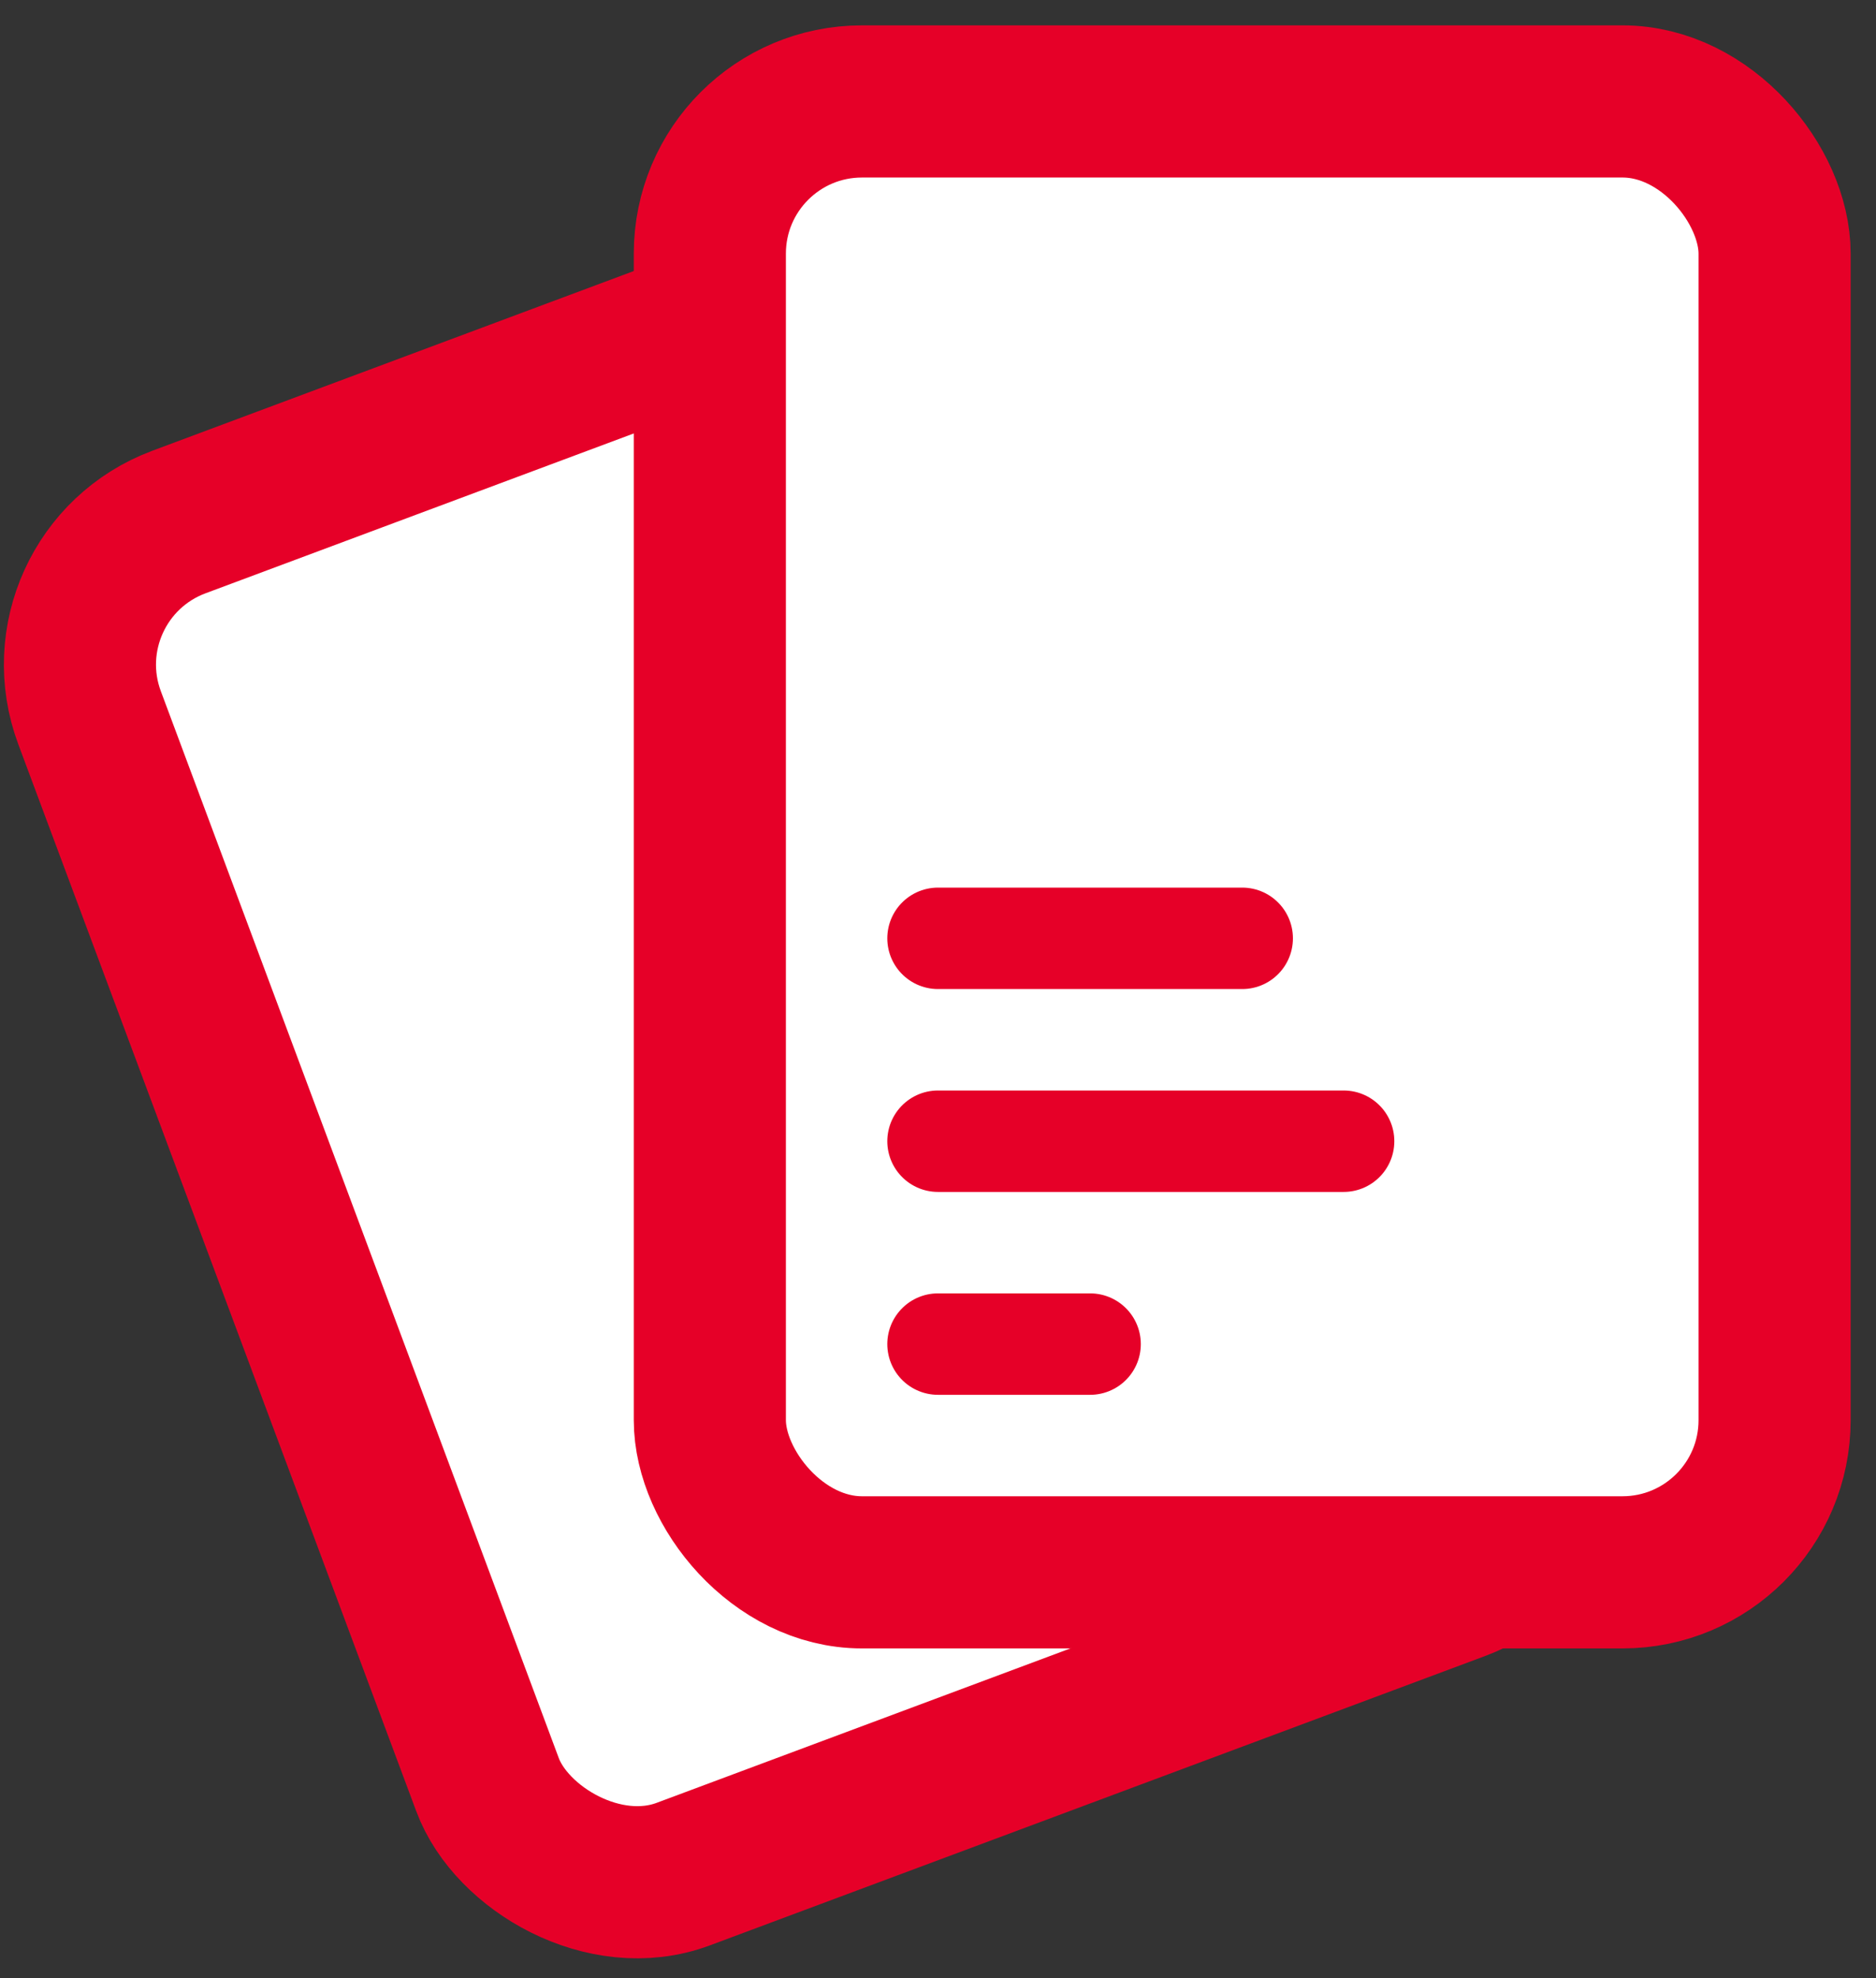 <svg width="37" height="39" viewBox="0 0 37 39" fill="none" xmlns="http://www.w3.org/2000/svg">
<rect x="0" y="0" width="37" height="39" fill="#333333" stroke="none"/>
<rect x="0.718" y="11.341" width="22.318" height="28.453" rx="3" transform="rotate(-20.462 0.718 11.341)" fill="white" stroke="#E60028" stroke-width="3"/>
<rect x="14" y="2" width="21" height="29" rx="3" fill="white" stroke="#E60028" stroke-width="3"/>
<line x1="18.5" y1="18.5" x2="24.5" y2="18.5" stroke="#E60028" stroke-width="2" stroke-linecap="round"/>
<line x1="18.5" y1="22.5" x2="26.5" y2="22.5" stroke="#E60028" stroke-width="2" stroke-linecap="round"/>
<line x1="18.5" y1="26.5" x2="21.5" y2="26.5" stroke="#E60028" stroke-width="2" stroke-linecap="round"/>
</svg>
